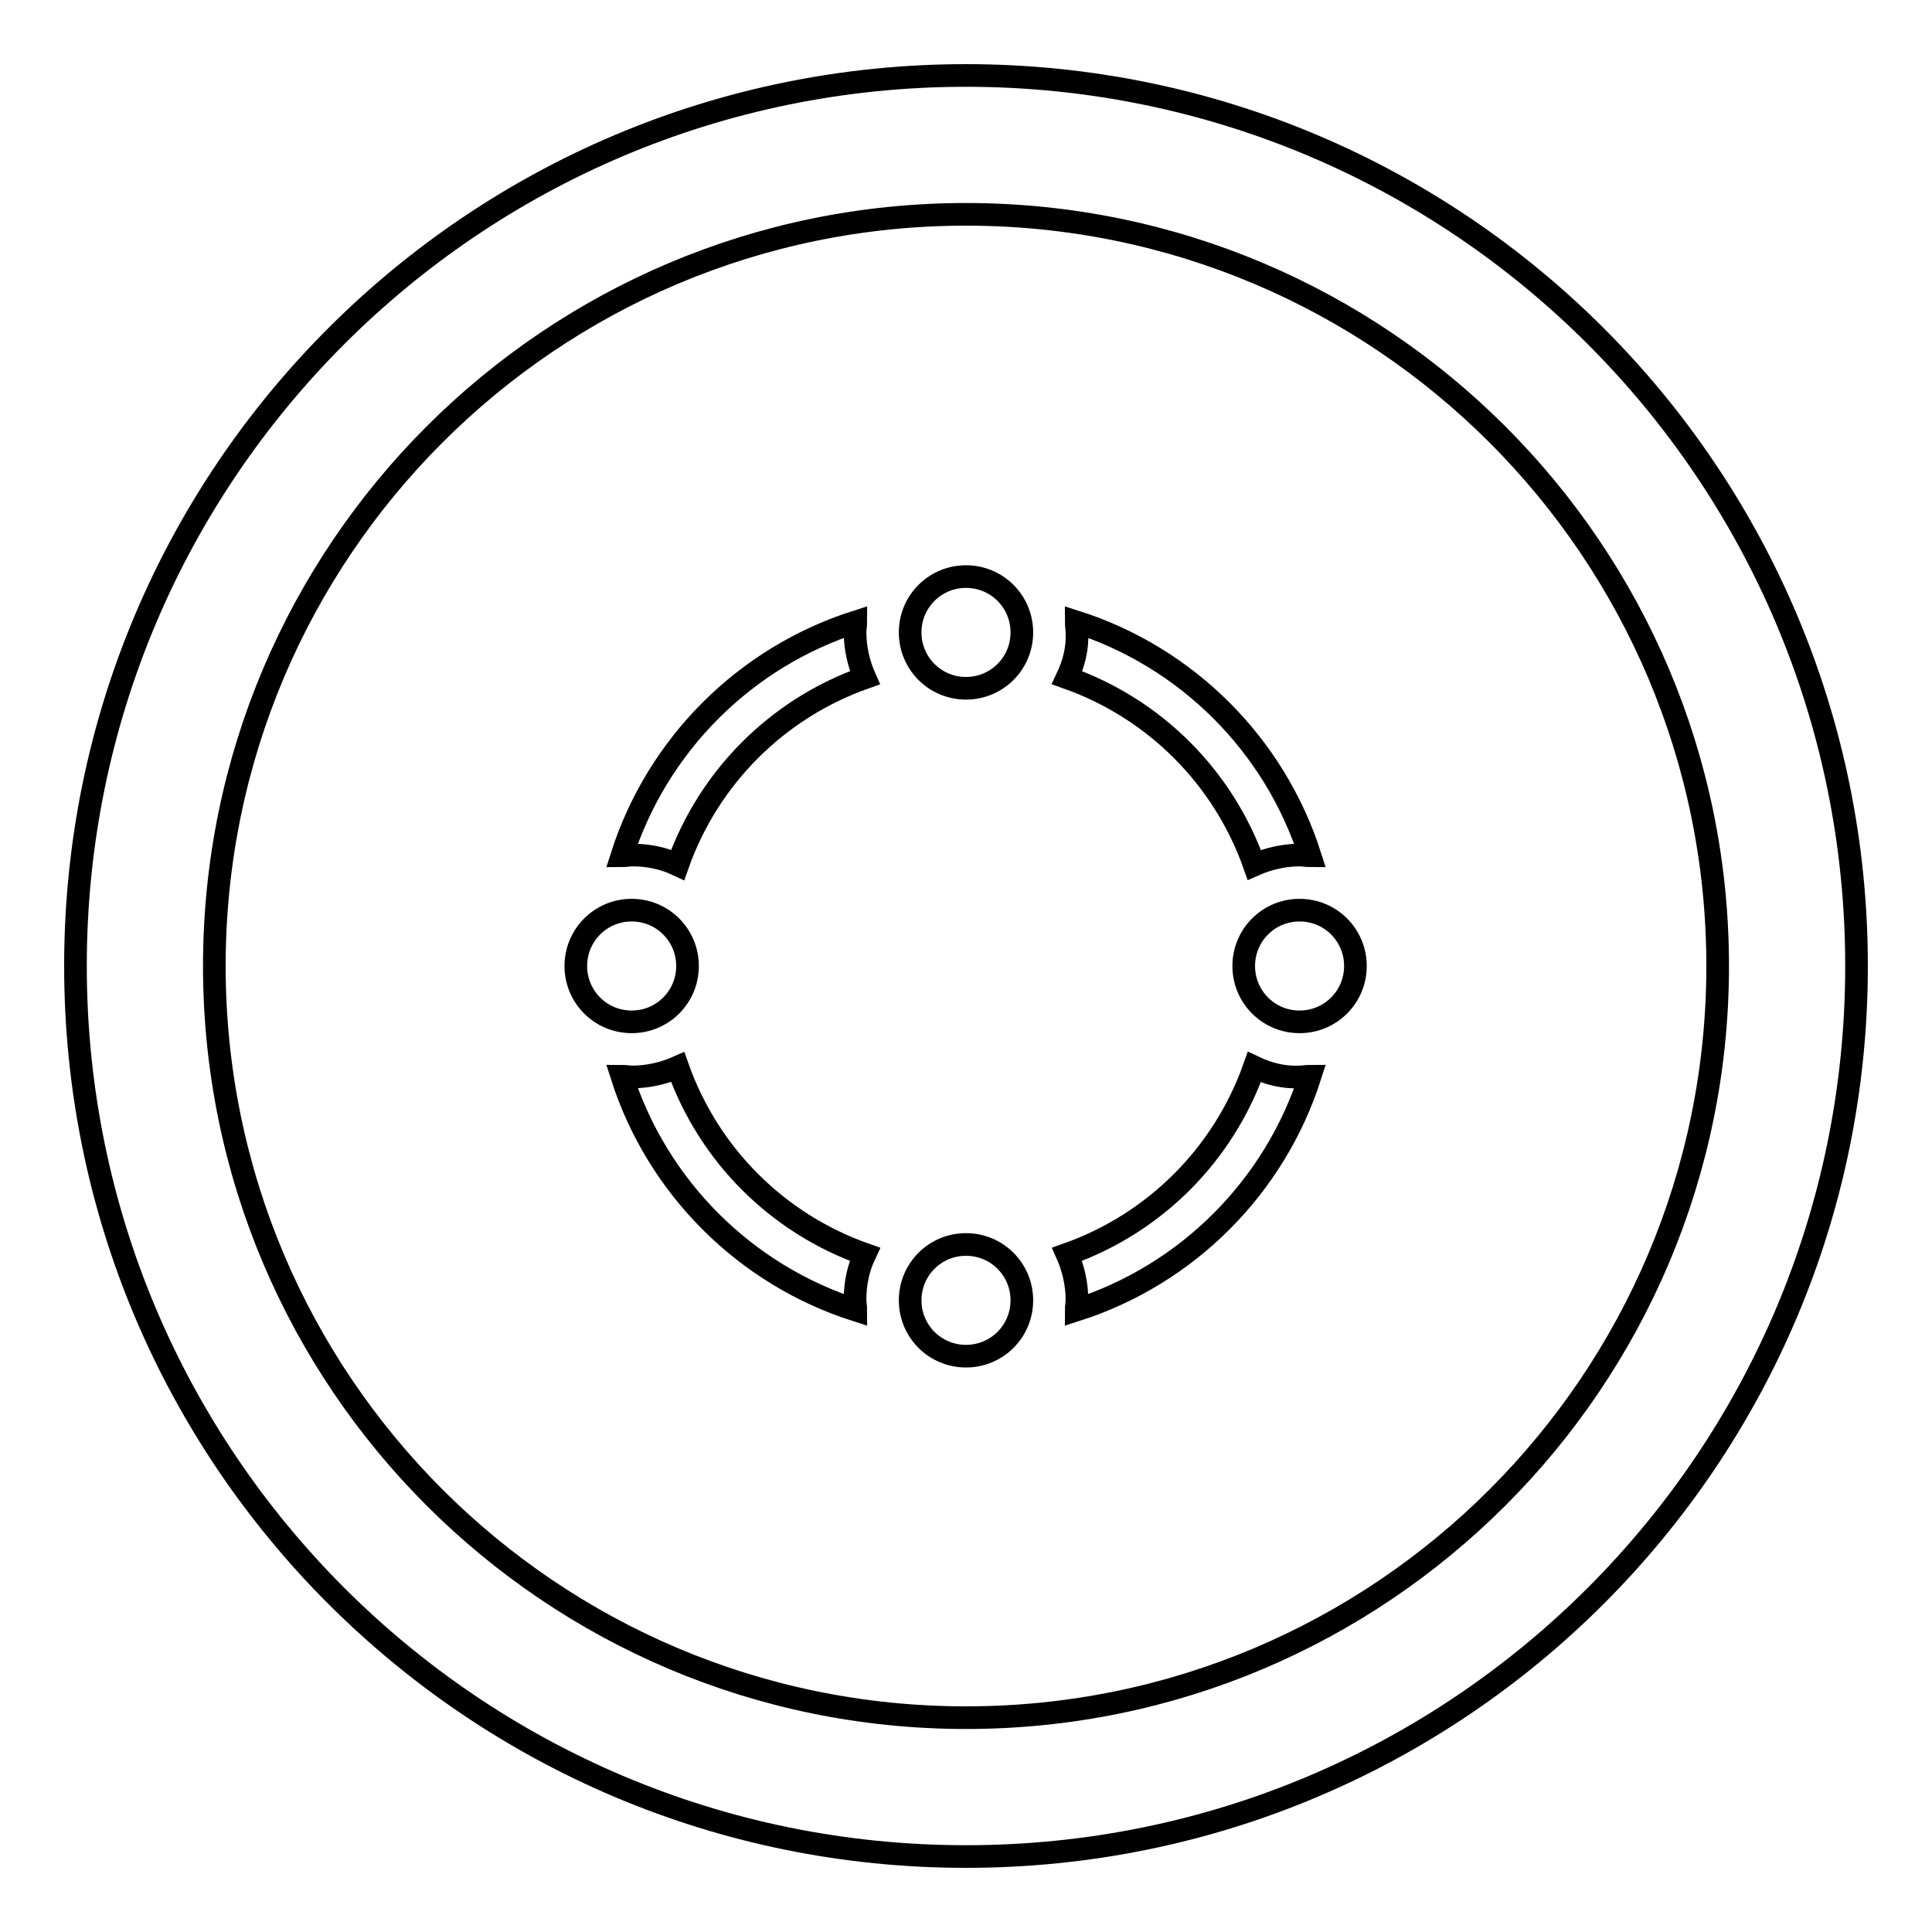 <?xml version="1.0" encoding="utf-8"?>
<!-- Svg Vector Icons : http://www.onlinewebfonts.com/icon -->
<!DOCTYPE svg PUBLIC "-//W3C//DTD SVG 1.1//EN" "http://www.w3.org/Graphics/SVG/1.1/DTD/svg11.dtd">
<svg version="1.1" xmlns="http://www.w3.org/2000/svg" xmlns:xlink="http://www.w3.org/1999/xlink" x="0px" y="0px" viewBox="0 0 256 256" enable-background="new 0 0 256 256" xml:space="preserve">
<g> <path stroke-width="3" fill-opacity="0" stroke="#000000"  d="M128,10C62.8,10,10,62.8,10,128c0,65.2,52.8,118,118,118c65.2,0,118-52.8,118-118C246,62.8,193.2,10,128,10 z M128,227.6c-55,0-99.6-44.6-99.6-99.6S73,28.4,128,28.4S227.6,73,227.6,128S183,227.6,128,227.6z M135.4,172.3 c0,4.1-3.3,7.4-7.4,7.4s-7.4-3.3-7.4-7.4s3.3-7.4,7.4-7.4S135.4,168.2,135.4,172.3z M135.4,83.8c0,4.1-3.3,7.4-7.4,7.4 s-7.4-3.3-7.4-7.4s3.3-7.4,7.4-7.4S135.4,79.7,135.4,83.8z M179.6,128c0,4.1-3.3,7.4-7.4,7.4s-7.4-3.3-7.4-7.4s3.3-7.4,7.4-7.4 S179.6,123.9,179.6,128z M91.1,128c0,4.1-3.3,7.4-7.4,7.4s-7.4-3.3-7.4-7.4s3.3-7.4,7.4-7.4S91.1,123.9,91.1,128z M89.8,114.6 c4.1-11.6,13.2-20.7,24.8-24.8c-0.8-1.8-1.3-3.9-1.3-6c0-0.5,0.1-0.9,0.1-1.4c-14.7,4.7-26.3,16.3-31,31c0.5,0,0.9-0.1,1.4-0.1 C85.9,113.3,87.9,113.7,89.8,114.6z M114.6,166.2c-11.6-4.1-20.7-13.2-24.8-24.8c-1.8,0.8-3.9,1.3-6,1.3c-0.5,0-0.9-0.1-1.4-0.1 c4.7,14.7,16.3,26.3,31,31c0-0.5-0.1-0.9-0.1-1.4C113.3,170.1,113.7,168.1,114.6,166.2z M141.4,89.8c11.6,4.1,20.7,13.2,24.8,24.8 c1.8-0.8,3.9-1.3,6-1.3c0.5,0,0.9,0.1,1.4,0.1c-4.7-14.7-16.3-26.3-31-31c0,0.5,0.1,0.9,0.1,1.4C142.8,85.9,142.3,87.9,141.4,89.8z  M166.2,141.4c-4.1,11.6-13.2,20.7-24.8,24.8c0.8,1.8,1.3,3.9,1.3,6c0,0.5-0.1,0.9-0.1,1.4c14.7-4.7,26.3-16.3,31-31 c-0.5,0-0.9,0.1-1.4,0.1C170.1,142.8,168.1,142.3,166.2,141.4z"/></g>
</svg>